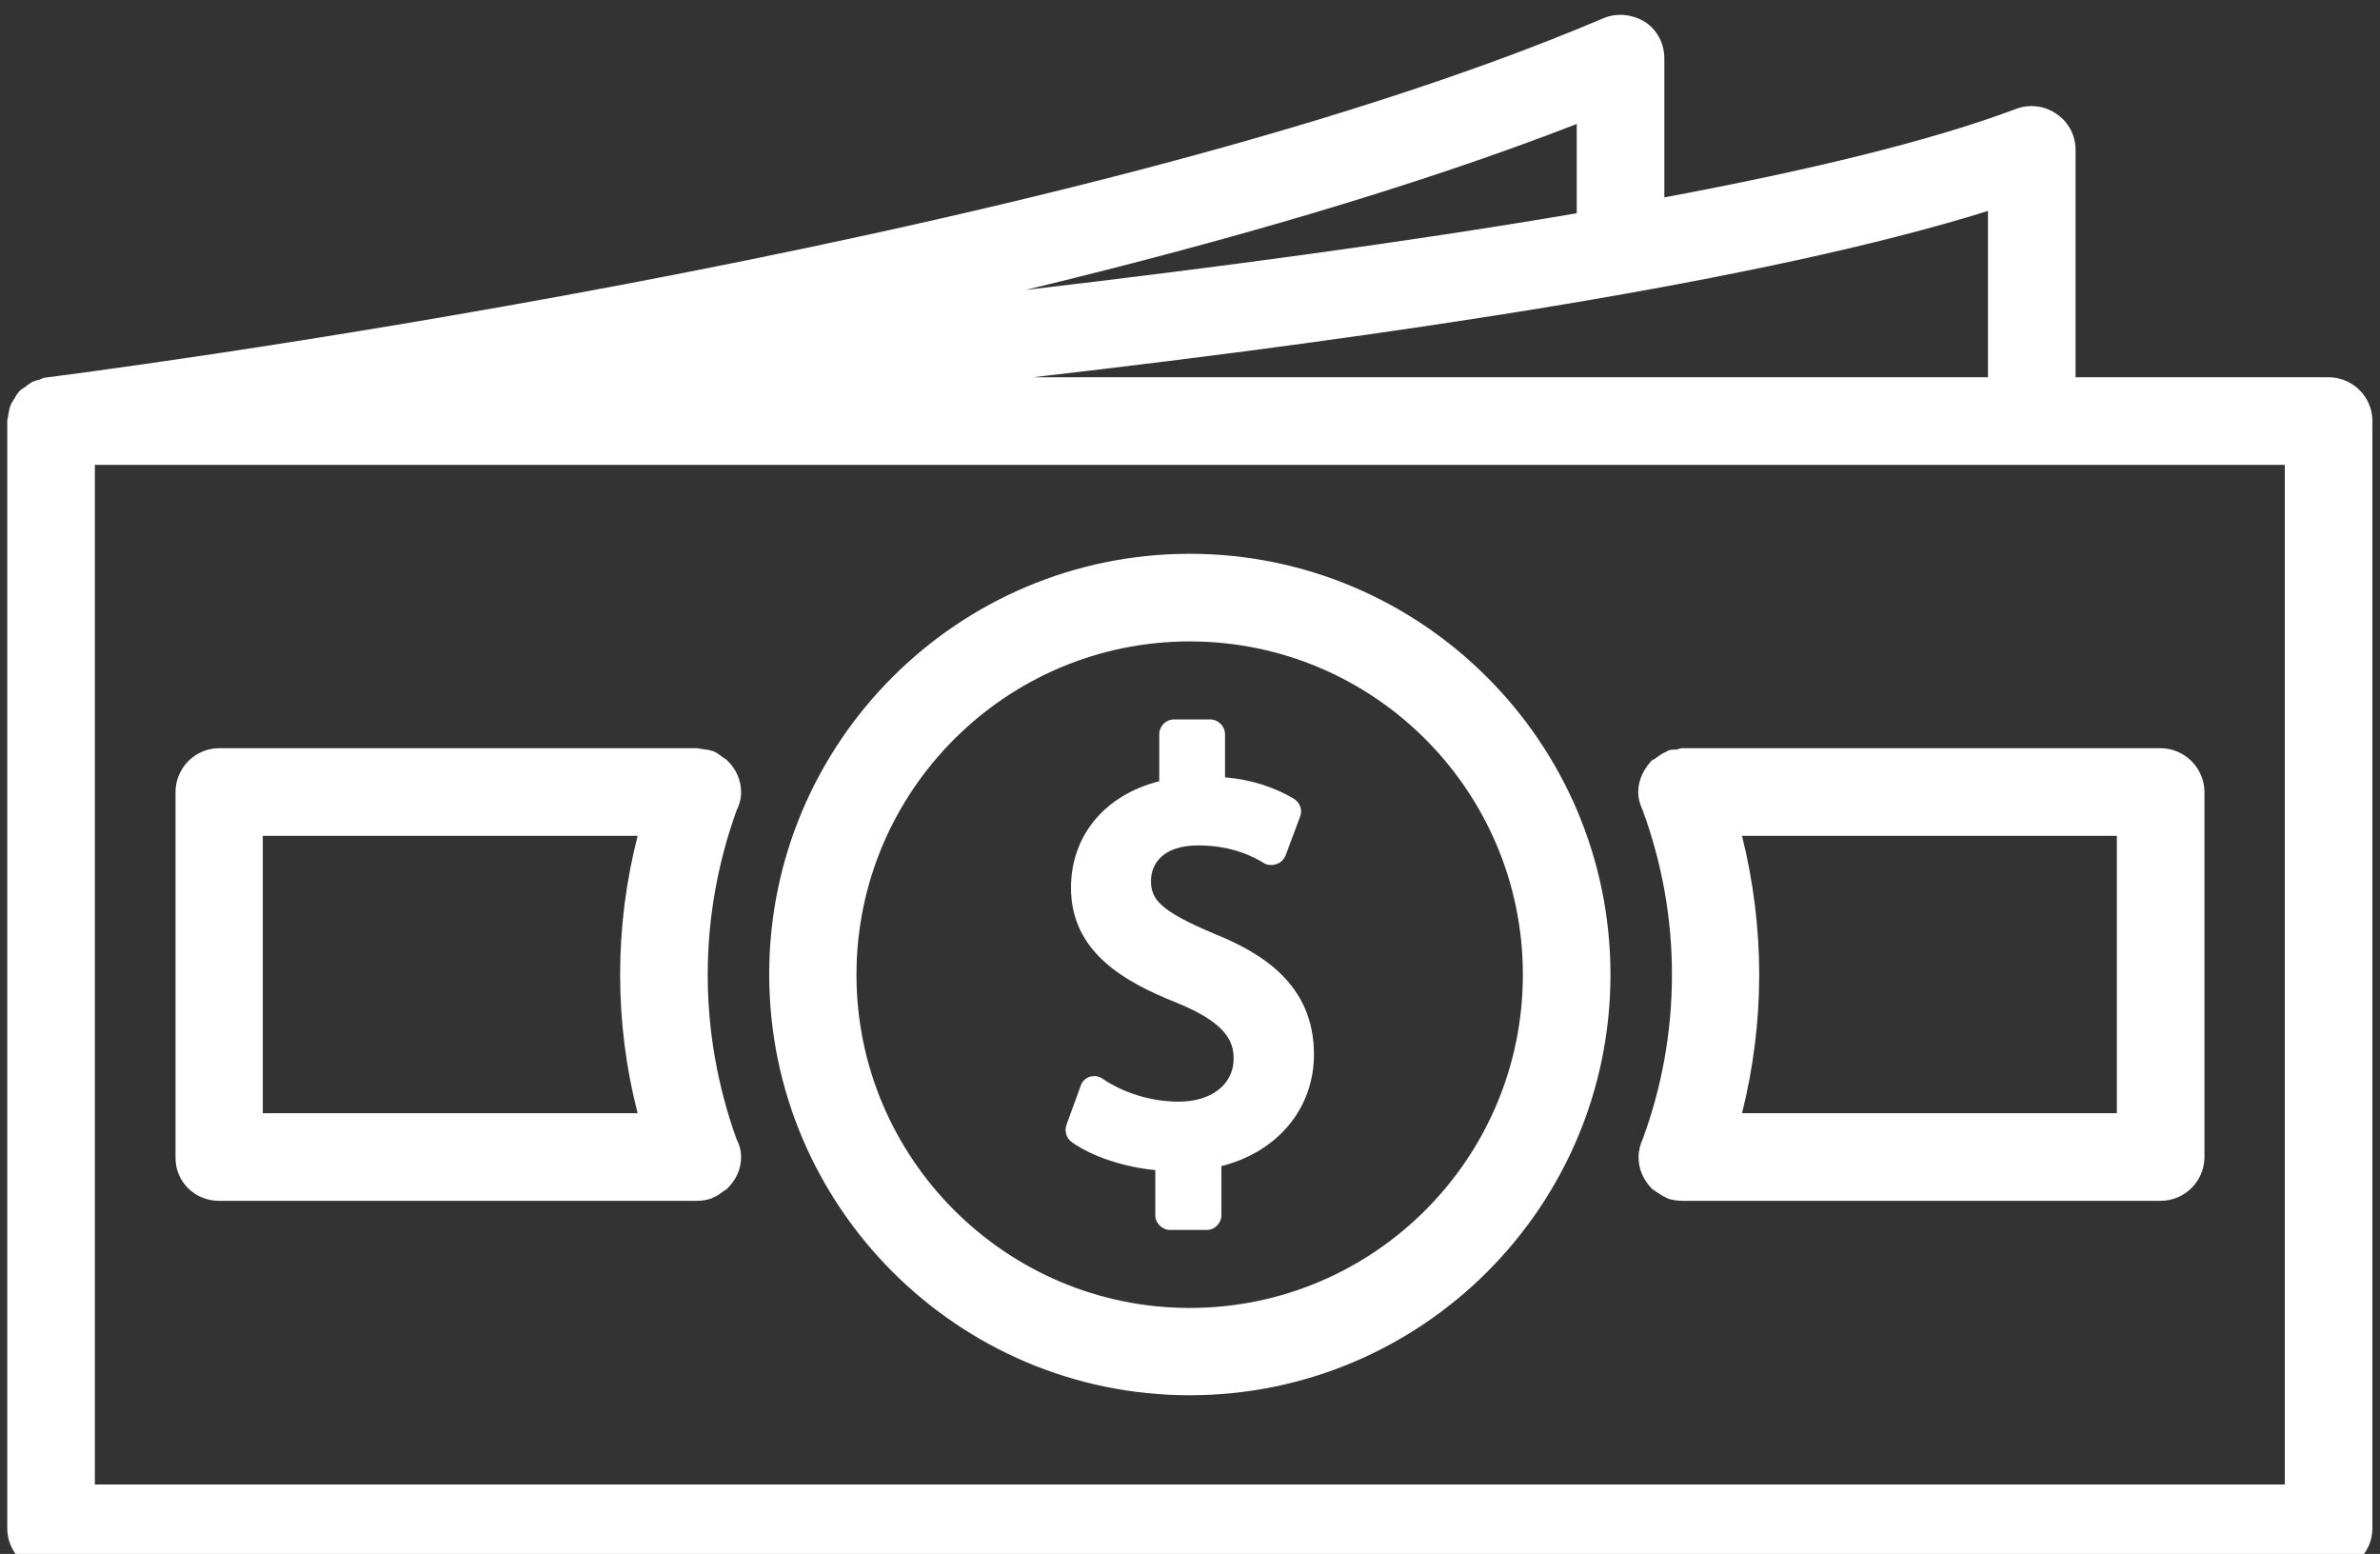 <?xml version="1.0" encoding="UTF-8" standalone="no"?><svg xmlns="http://www.w3.org/2000/svg" xmlns:xlink="http://www.w3.org/1999/xlink" fill="#ffffff" height="4.7" preserveAspectRatio="xMidYMid meet" version="1" viewBox="1.4 2.6 7.2 4.7" width="7.2" zoomAndPan="magnify"><rect x="1.4" y="2.6" width="7.2" height="4.7" fill="#333333" stroke="none"/><g id="change1_1"><path d="M4.895,6.139v0.137c0,0.023,0.021,0.044,0.044,0.044h0.112c0.024,0,0.044-0.021,0.044-0.044V6.127 c0.17-0.043,0.28-0.174,0.28-0.338c0-0.214-0.161-0.308-0.302-0.365C4.909,5.355,4.882,5.32,4.882,5.264 c0-0.052,0.037-0.107,0.143-0.107s0.172,0.037,0.201,0.055C5.236,5.217,5.25,5.218,5.263,5.213 c0.012-0.004,0.021-0.014,0.026-0.025L5.333,5.07c0.008-0.02,0-0.043-0.02-0.055C5.253,4.98,5.185,4.958,5.106,4.951v-0.13 c0-0.025-0.021-0.045-0.045-0.045H4.952c-0.025,0-0.045,0.02-0.045,0.045v0.142C4.743,5.004,4.64,5.127,4.64,5.285 c0,0.195,0.162,0.285,0.32,0.348C5.11,5.694,5.132,5.75,5.132,5.802c0,0.077-0.066,0.13-0.166,0.13 c-0.081,0-0.165-0.025-0.23-0.069C4.724,5.854,4.71,5.853,4.696,5.857C4.684,5.861,4.673,5.871,4.669,5.885L4.626,6.003 c-0.006,0.019,0,0.04,0.017,0.052C4.704,6.098,4.8,6.13,4.895,6.139z" fill="inherit"/><path d="M8.444,3.741H7.679V3.053c0-0.043-0.021-0.084-0.057-0.108C7.587,2.92,7.54,2.914,7.5,2.929 C7.24,3.027,6.868,3.116,6.435,3.197v-0.42c0-0.045-0.021-0.086-0.059-0.111C6.338,2.643,6.291,2.638,6.251,2.655 c-1.65,0.702-4.683,1.083-4.713,1.087c-0.006,0-0.012,0.004-0.018,0.006C1.512,3.75,1.504,3.752,1.496,3.756 C1.489,3.76,1.482,3.766,1.475,3.771S1.462,3.779,1.457,3.785C1.451,3.792,1.447,3.8,1.442,3.808 C1.438,3.814,1.434,3.82,1.431,3.828C1.428,3.837,1.427,3.846,1.425,3.855c0,0.006-0.003,0.012-0.003,0.018v3.35 c0,0.072,0.059,0.132,0.132,0.132h6.89c0.073,0,0.133-0.06,0.133-0.132v-3.35C8.577,3.801,8.518,3.741,8.444,3.741z M7.414,3.238 v0.503H4.525C5.614,3.616,6.743,3.448,7.414,3.238z M6.17,2.975v0.27C5.654,3.333,5.073,3.41,4.502,3.477 C5.087,3.336,5.673,3.168,6.17,2.975z M8.312,7.09H1.687V4.006h6.625V7.09z" fill="inherit"/><path d="M4.999,6.82c0.702,0,1.273-0.57,1.273-1.272S5.701,4.275,4.999,4.275c-0.701,0-1.272,0.57-1.272,1.272 S4.298,6.82,4.999,6.82z M4.999,4.54c0.557,0,1.008,0.452,1.008,1.008S5.556,6.556,4.999,6.556c-0.555,0-1.008-0.452-1.008-1.008 S4.444,4.54,4.999,4.54z" fill="inherit"/><path d="M2.063,6.232h1.44c0.002,0,0.003,0,0.004,0c0.016,0,0.031-0.002,0.047-0.008c0.001,0,0.002-0.002,0.003-0.002 C3.569,6.218,3.579,6.21,3.59,6.202c0.003-0.003,0.007-0.003,0.009-0.006C3.624,6.172,3.642,6.139,3.642,6.1 c0-0.02-0.005-0.038-0.014-0.055C3.571,5.886,3.541,5.719,3.541,5.548s0.03-0.337,0.087-0.496c0.009-0.018,0.014-0.036,0.014-0.056 c0-0.039-0.017-0.072-0.043-0.097c-0.003-0.003-0.007-0.005-0.01-0.007c-0.011-0.008-0.021-0.016-0.031-0.02 C3.556,4.872,3.555,4.871,3.554,4.871C3.543,4.867,3.531,4.867,3.521,4.865c-0.004,0-0.008-0.002-0.012-0.002H3.506 c-0.003,0-0.005,0-0.007,0H2.063c-0.073,0-0.132,0.06-0.132,0.133V6.1C1.93,6.174,1.989,6.232,2.063,6.232z M2.195,5.128h1.134 c-0.035,0.137-0.053,0.277-0.053,0.42s0.018,0.283,0.053,0.419H2.195V5.128z" fill="inherit"/><path d="M6.458,5.548c0,0.171-0.03,0.338-0.088,0.496C6.362,6.062,6.357,6.08,6.357,6.1c0,0.039,0.017,0.072,0.042,0.097 c0.003,0.003,0.007,0.003,0.009,0.006C6.419,6.21,6.43,6.218,6.442,6.223c0.002,0,0.002,0.002,0.003,0.002 C6.46,6.23,6.476,6.232,6.491,6.232c0.002,0,0.003,0,0.005,0h1.44c0.073,0,0.133-0.059,0.133-0.133V4.996 c0-0.073-0.06-0.133-0.133-0.133H6.499c-0.002,0-0.003,0-0.005,0H6.489c-0.006,0-0.01,0.002-0.016,0.004 c-0.01,0-0.02,0-0.028,0.004c-0.001,0-0.001,0.001-0.003,0.002C6.429,4.878,6.417,4.887,6.405,4.896 C6.403,4.897,6.401,4.898,6.399,4.898C6.374,4.924,6.356,4.957,6.356,4.996c0,0.02,0.006,0.039,0.014,0.056 C6.428,5.211,6.458,5.377,6.458,5.548z M7.804,5.967H6.67C6.704,5.831,6.722,5.69,6.722,5.548S6.704,5.265,6.67,5.128h1.134V5.967z" fill="inherit"/></g></svg>
